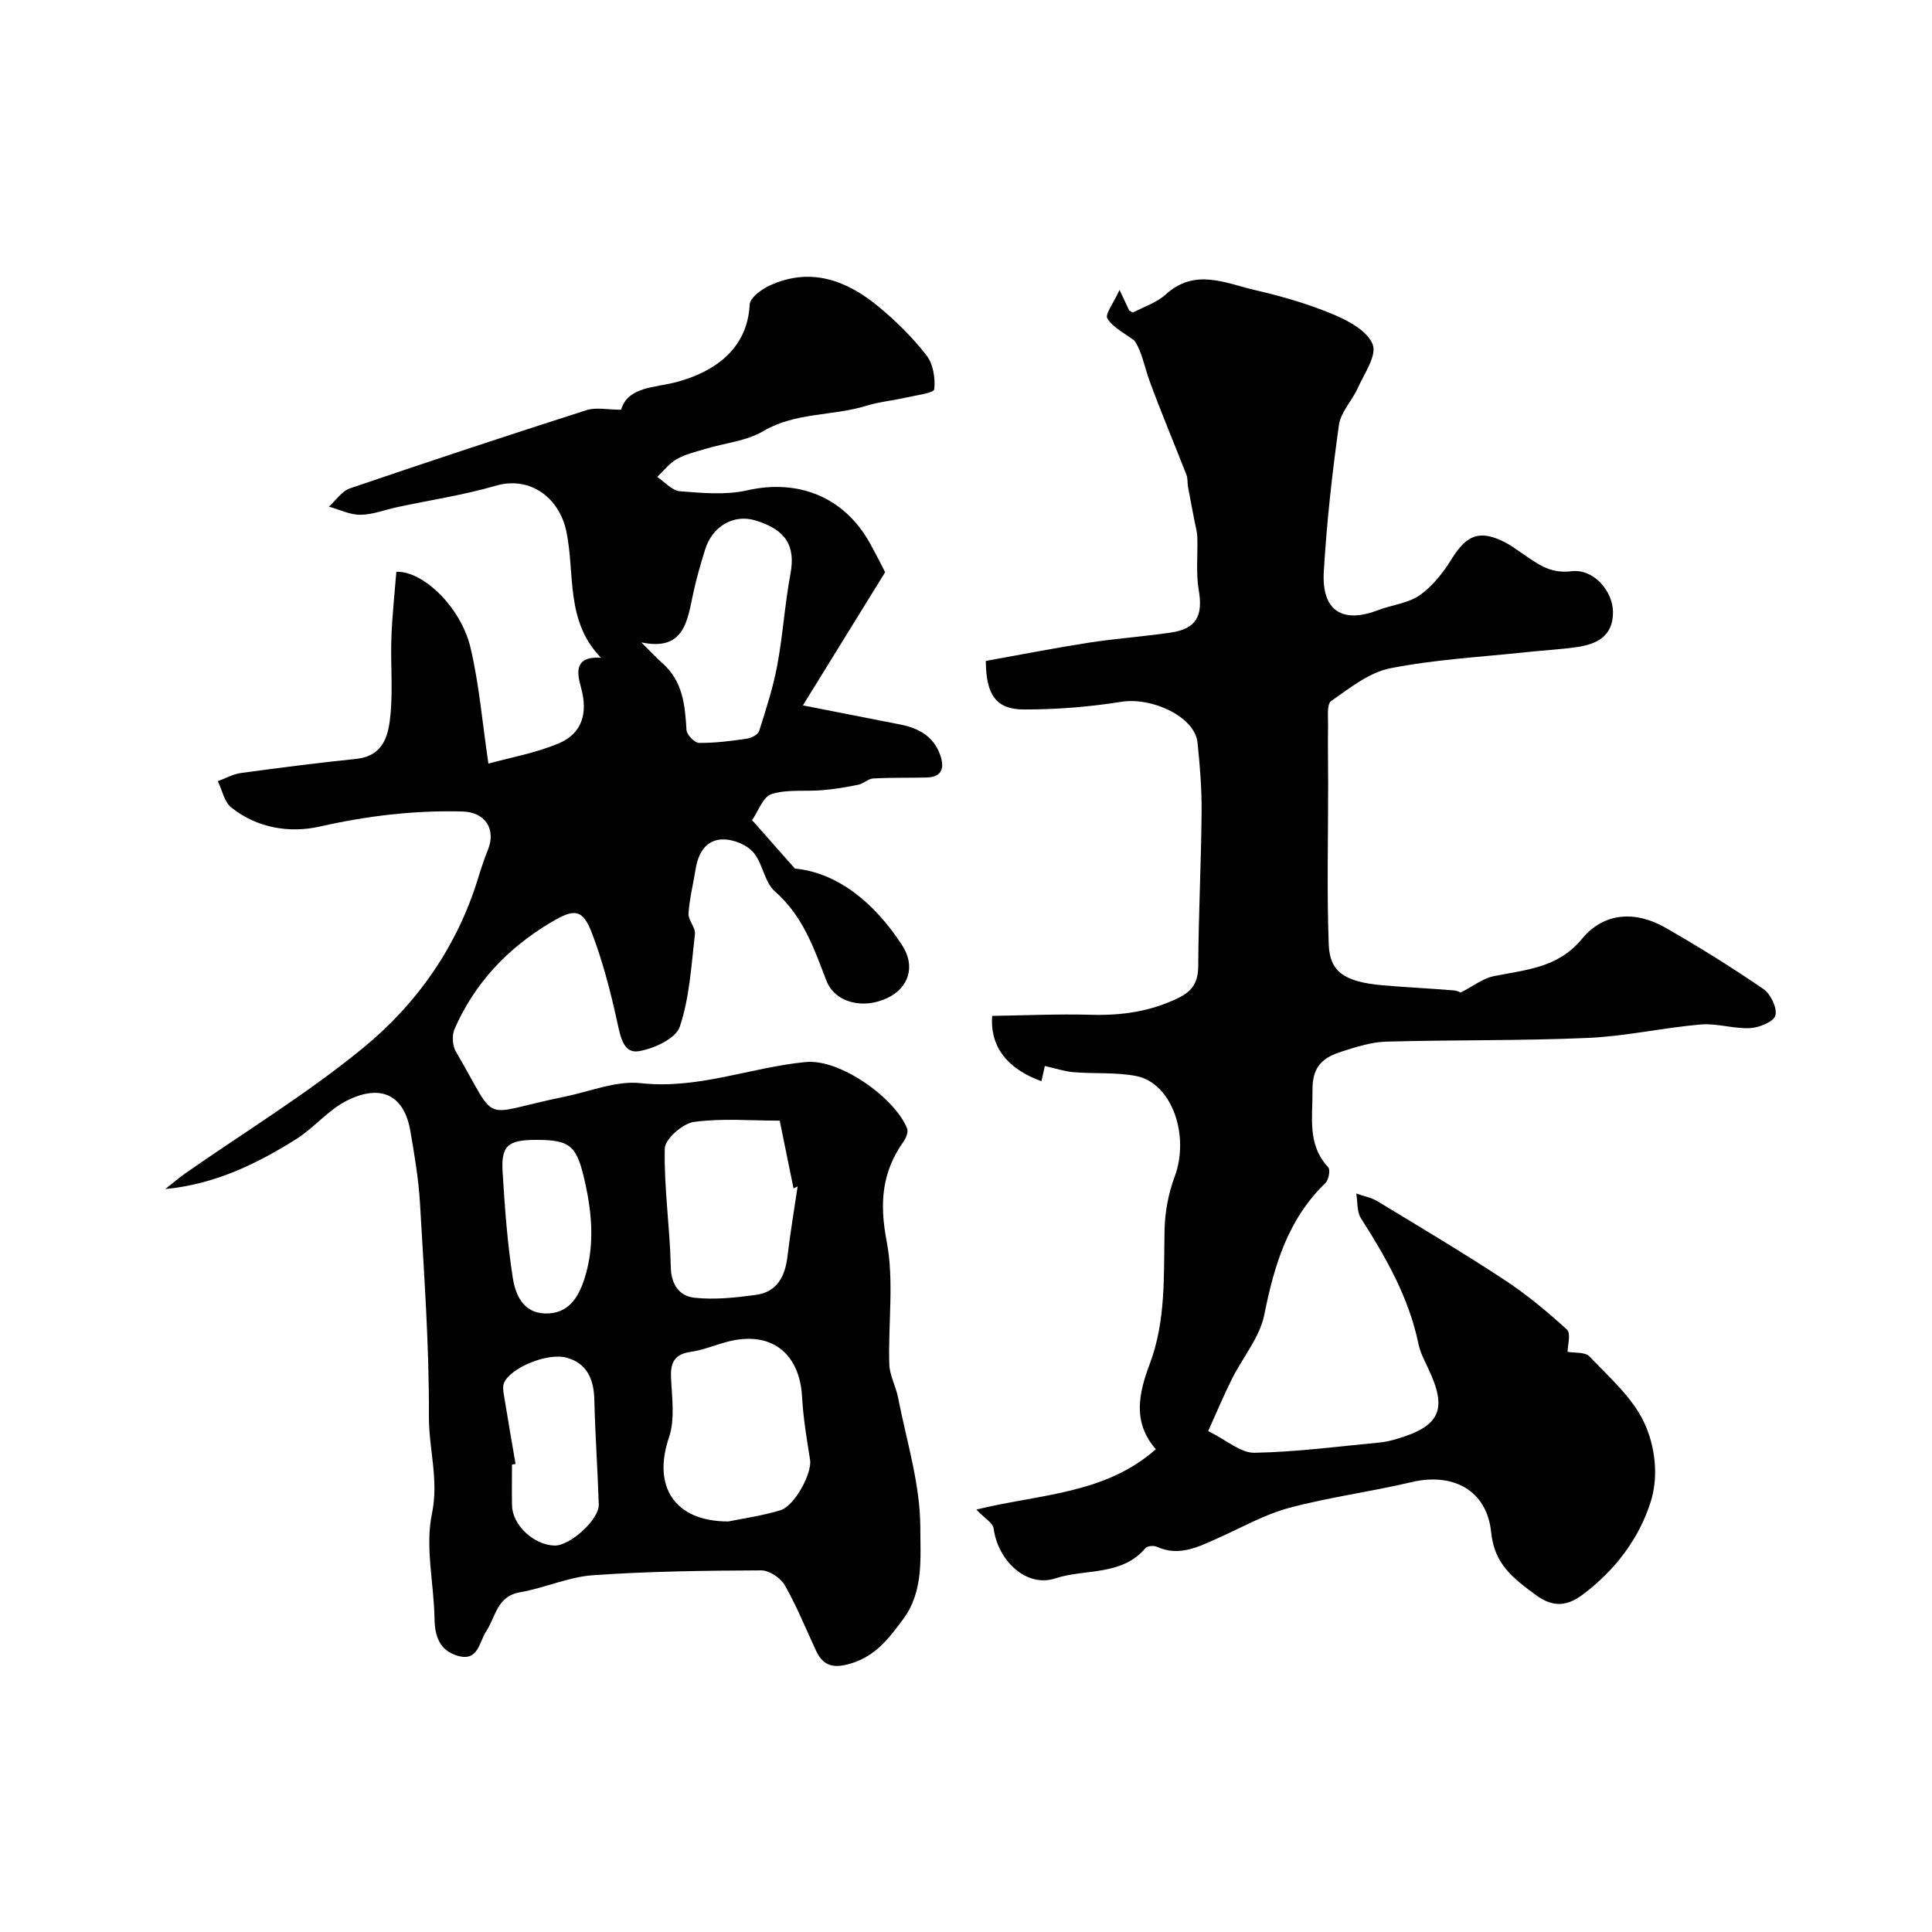 <svg enable-background="new 0 0 400 400" viewBox="0 0 400 400" xmlns="http://www.w3.org/2000/svg"><g fill="#010102"><path d="m34.22 246.18c1.38-1.08 2.7-2.23 4.13-3.24 12.3-8.59 25.2-16.45 36.77-25.93 11.18-9.15 19.49-20.96 23.84-35.11.62-2.02 1.28-4.03 2.07-5.99 1.71-4.25-.58-7.78-5.27-7.9-9.97-.27-19.72.9-29.51 3.11-6.27 1.42-12.99.35-18.36-3.93-1.45-1.16-1.89-3.6-2.79-5.45 1.58-.58 3.12-1.47 4.74-1.69 7.93-1.08 15.87-2.1 23.83-2.92 5.98-.62 6.82-5.15 7.21-9.55.45-5.13-.03-10.33.15-15.49.16-4.59.67-9.16 1.03-13.7 5.5-.24 13.37 7.31 15.35 15.69 1.8 7.61 2.44 15.49 3.71 24.02 4.49-1.25 9.75-2.17 14.55-4.19 4.86-2.04 6.07-6.24 4.65-11.46-.77-2.83-1.73-6.65 4.11-6.27-7.47-7.66-5.32-17.55-7.2-26.28-1.5-6.95-7.59-11.37-14.52-9.35-6.69 1.94-13.65 2.99-20.48 4.45-2.54.54-5.06 1.56-7.6 1.58-2.18.02-4.36-1.09-6.54-1.69 1.45-1.29 2.68-3.2 4.37-3.78 16.27-5.55 32.59-10.95 48.96-16.19 2-.64 4.38-.09 7.17-.09 1.4-4.79 6.99-4.55 11.4-5.71 7.67-2.03 14.77-6.69 15.22-16.07.07-1.41 2.47-3.17 4.17-3.95 8.44-3.85 15.87-1.09 22.48 4.36 3.64 3 7.06 6.39 9.95 10.1 1.39 1.78 1.87 4.75 1.61 7.04-.09.78-3.7 1.23-5.74 1.69-2.79.64-5.69.91-8.42 1.75-6.96 2.13-14.55 1.29-21.23 5.22-3.51 2.07-8 2.47-12.03 3.69-2.01.61-4.12 1.1-5.92 2.12-1.54.88-2.69 2.43-4.01 3.68 1.57 1.04 3.08 2.84 4.72 2.96 4.62.36 9.47.82 13.9-.19 10.53-2.39 20.03 1.31 25.38 10.88 1.28 2.28 2.44 4.63 3.19 6.07-5.63 9.11-10.98 17.77-17.03 27.57 7.39 1.46 13.77 2.71 20.15 3.96 3.74.73 6.84 2.41 8.22 6.16.92 2.5.73 4.74-2.79 4.82-3.68.08-7.36-.01-11.03.19-1.03.06-1.98 1.07-3.04 1.29-2.47.51-4.97.93-7.48 1.14-3.52.3-7.25-.22-10.52.8-1.77.56-2.76 3.6-4.03 5.4 2.89 3.27 5.37 6.07 8.86 10.02 8.88.87 16.53 7.13 22.21 15.89 2.85 4.39 1.29 8.74-2.85 10.81-5.1 2.56-11.07 1.12-12.85-3.52-2.58-6.73-4.87-13.4-10.63-18.43-2.18-1.9-2.51-5.8-4.48-8.1-1.34-1.57-4.08-2.67-6.19-2.68-3.63-.01-5.23 2.83-5.77 6.22-.49 3.04-1.26 6.05-1.46 9.11-.09 1.39 1.48 2.91 1.33 4.26-.75 6.46-1.1 13.13-3.14 19.2-.83 2.46-5.43 4.59-8.59 5.07-3.07.46-3.7-3.03-4.34-5.96-1.35-6.17-2.94-12.36-5.16-18.26-1.99-5.3-3.68-5.37-8.51-2.51-8.98 5.33-15.83 12.54-20.03 22.11-.57 1.31-.44 3.48.28 4.71 9.12 15.5 4.43 12.99 22.5 9.32 5.27-1.07 10.7-3.37 15.8-2.8 11.88 1.31 22.74-3.29 34.15-4.38 7.12-.68 18.51 7.49 20.97 13.78.27.7-.21 1.94-.72 2.66-4.53 6.34-5.02 12.83-3.52 20.64 1.58 8.23.29 16.99.55 25.51.07 2.31 1.37 4.56 1.82 6.9 1.74 8.96 4.6 17.94 4.6 26.91 0 6.1.74 13.16-3.53 18.92-2.9 3.9-5.66 7.61-10.7 9.16-3.41 1.05-5.76.83-7.34-2.56-2.12-4.56-4.01-9.25-6.49-13.6-.86-1.51-3.22-3.08-4.88-3.07-11.62.05-23.25.19-34.83 1-5.09.36-10.01 2.65-15.1 3.53-4.82.83-5.03 5.1-7.01 8.09-1.5 2.26-1.64 6.37-5.98 5.04-3.69-1.13-4.66-4.03-4.72-7.71-.12-7.26-1.97-14.79-.53-21.68 1.46-7.04-.66-13.43-.63-20.12.07-14.7-1-29.4-1.84-44.09-.29-5.05-1.15-10.08-2.01-15.07-1.27-7.32-6-9.81-13.11-6.26-3.87 1.93-6.81 5.65-10.53 7.99-8.21 5.16-16.87 9.35-27.09 10.33zm116.59 68.82c2.78-.57 6.83-1.14 10.71-2.3 3.05-.91 6.63-7.74 6.2-10.43-.69-4.33-1.42-8.68-1.66-13.05-.5-9.21-6.56-13.79-15.53-11.41-2.51.67-4.95 1.7-7.5 2.07-3.35.48-4.24 2.18-4.1 5.35.18 4.13.85 8.62-.42 12.36-3.41 9.98.96 17.43 12.3 17.41zm10.62-82.98c-5.87 0-11.9-.53-17.75.26-2.33.32-6.01 3.55-6.05 5.52-.17 8.17 1.08 16.36 1.25 24.55.08 3.76 1.9 6 4.88 6.33 4.17.46 8.5-.02 12.7-.58 4.42-.59 6.09-3.82 6.58-7.99.57-4.84 1.39-9.65 2.1-14.47-.28.13-.57.26-.85.39-.93-4.53-1.86-9.07-2.86-14.01zm-28.65-99.02c2.01 1.99 3.14 3.22 4.39 4.33 4.21 3.72 4.66 8.68 4.96 13.82.06.98 1.68 2.65 2.59 2.66 3.32.04 6.65-.4 9.95-.88.92-.13 2.28-.86 2.51-1.6 1.42-4.47 2.88-8.97 3.74-13.57 1.17-6.26 1.56-12.66 2.73-18.91 1.09-5.8-.89-9.19-7.29-11.11-4.43-1.33-8.83 1.15-10.36 6-.97 3.09-1.87 6.23-2.54 9.4-1.19 5.72-1.99 11.69-10.68 9.86zm-26.04 170.1c-.25.04-.49.08-.74.13 0 2.82-.05 5.64.01 8.46.08 4.06 4.49 8.18 8.79 8.3 3.2.09 9.27-5.38 9.17-8.5-.23-7.24-.75-14.47-.92-21.71-.1-4.21-1.53-7.53-5.7-8.68-4.11-1.13-11.78 2.19-13.01 5.25-.27.68-.16 1.59-.03 2.36.78 4.8 1.61 9.59 2.43 14.39zm4.4-67.1c-5.97-.01-7.42 1.14-7.08 6.65.45 7.35.98 14.73 2.12 21.99.54 3.42 2.15 7.2 6.7 7.3 4.66.1 6.79-3.1 8.08-7.06 2.17-6.68 1.67-13.3.17-20.07-1.67-7.47-2.87-8.8-9.99-8.81z"/><path d="m302.36 205.53c2.64-1.35 4.65-2.97 6.89-3.42 6.63-1.35 13.27-1.66 18.26-7.71 4.61-5.59 11.16-5.86 17.38-2.29 6.89 3.96 13.66 8.17 20.21 12.66 1.49 1.02 2.88 3.91 2.48 5.46-.33 1.28-3.33 2.53-5.21 2.63-3.41.17-6.9-1.04-10.28-.75-7.79.67-15.51 2.44-23.31 2.78-13.91.61-27.86.38-41.78.77-3.09.09-6.21 1.09-9.2 2.05-3.7 1.19-6.11 2.88-6.06 7.91.06 5.73-1.16 11.28 3.26 16.07.47.51.09 2.6-.59 3.25-7.75 7.49-10.6 17.01-12.65 27.26-.94 4.71-4.51 8.87-6.73 13.35-1.77 3.56-3.31 7.24-4.89 10.74 3.85 1.9 6.73 4.54 9.57 4.49 8.69-.15 17.36-1.32 26.04-2.13 1.12-.11 2.25-.39 3.33-.7 9.15-2.67 10.68-6.17 6.56-14.75-.77-1.61-1.61-3.26-1.97-4.98-1.98-9.59-6.72-17.87-11.9-25.99-.87-1.36-.67-3.4-.97-5.12 1.47.52 3.09.81 4.39 1.6 8.78 5.32 17.61 10.58 26.19 16.21 4.63 3.04 8.95 6.62 13.04 10.36.87.79.13 3.35.13 4.6 1.42.26 3.63 0 4.54.96 4.06 4.29 8.81 8.42 11.27 13.59 2.29 4.82 3.1 11.08 1.42 16.43-2.44 7.76-7.39 14.2-13.94 19.17-3.17 2.4-6.11 2.99-9.92.16-4.62-3.43-8.51-6.29-9.19-12.93-.89-8.77-7.94-12.43-16.49-10.4-8.39 1.99-17.01 3.1-25.33 5.33-5.12 1.37-9.88 4.1-14.78 6.28-4.05 1.8-8.01 3.87-12.63 1.77-.63-.29-1.95-.18-2.33.27-4.95 5.85-12.48 4.24-18.69 6.28-5.95 1.96-11.86-3.63-12.76-10.32-.16-1.18-1.89-2.14-3.58-3.93 13.13-3.22 26.6-3.15 37.16-12.49-4.87-5.59-3.54-11.6-1.27-17.62 3.41-9.03 2.88-18.45 3.08-27.84.08-3.68.8-7.52 2.09-10.97 3.18-8.57-.59-19.43-8.01-20.85-4.19-.8-8.59-.43-12.89-.78-1.89-.15-3.74-.79-5.98-1.29-.15.68-.42 1.9-.7 3.15-6.9-2.47-10.69-7.02-10.2-13.52 6.75-.1 13.63-.42 20.49-.23 6.37.18 12.38-.69 18.14-3.53 2.89-1.42 4.01-3.27 4.03-6.56.06-10.59.6-21.18.7-31.78.04-4.84-.34-9.69-.85-14.51-.56-5.3-9.36-9.43-15.75-8.42-6.66 1.06-13.46 1.6-20.2 1.59-5.71-.01-7.84-2.98-7.88-10.05 6.96-1.25 14.09-2.65 21.26-3.77 5.65-.88 11.37-1.27 17.03-2.1 5.33-.78 6.7-3.48 5.8-8.77-.61-3.59-.18-7.34-.3-11.02-.04-1.11-.37-2.21-.58-3.31-.45-2.37-.92-4.73-1.35-7.11-.15-.8-.02-1.69-.31-2.43-2.52-6.46-5.22-12.85-7.61-19.36-1.11-3.04-1.65-6.29-3.17-8.45-1.94-1.48-4.37-2.64-5.6-4.57-.55-.86 1.31-3.26 2.52-5.92 1.13 2.39 1.64 3.48 2.01 4.27.52.26.72.44.81.39 2.28-1.21 4.9-2.05 6.75-3.73 6.08-5.54 12.45-2.28 18.64-.86 5.51 1.26 11.01 2.88 16.21 5.06 3.1 1.3 6.97 3.46 8 6.18.86 2.28-1.74 5.99-3.07 8.95-1.18 2.64-3.55 5.01-3.93 7.7-1.41 10.07-2.53 20.2-3.13 30.35-.48 8.1 3.82 10.83 11.26 7.98 2.88-1.1 6.24-1.41 8.65-3.12 2.66-1.88 4.85-4.71 6.6-7.53 3.09-4.97 5.8-6.04 10.98-3.4 1.16.59 2.21 1.38 3.3 2.11 3.16 2.1 5.8 4.47 10.45 3.89 4.62-.58 8.57 4.09 8.63 8.37.08 5.07-3.34 6.76-7.59 7.35-3.4.48-6.84.65-10.25 1.02-9.44 1.02-18.99 1.51-28.27 3.35-4.38.87-8.41 4.1-12.23 6.78-.95.66-.62 3.32-.65 5.07-.07 4.02.02 8.05.02 12.07.01 11.09-.29 22.18.12 33.25.2 5.46 2.96 7.75 11.13 8.46 4.91.43 9.84.65 14.76 1.06.87.06 1.67.6 1.37.48z"/></g></svg>